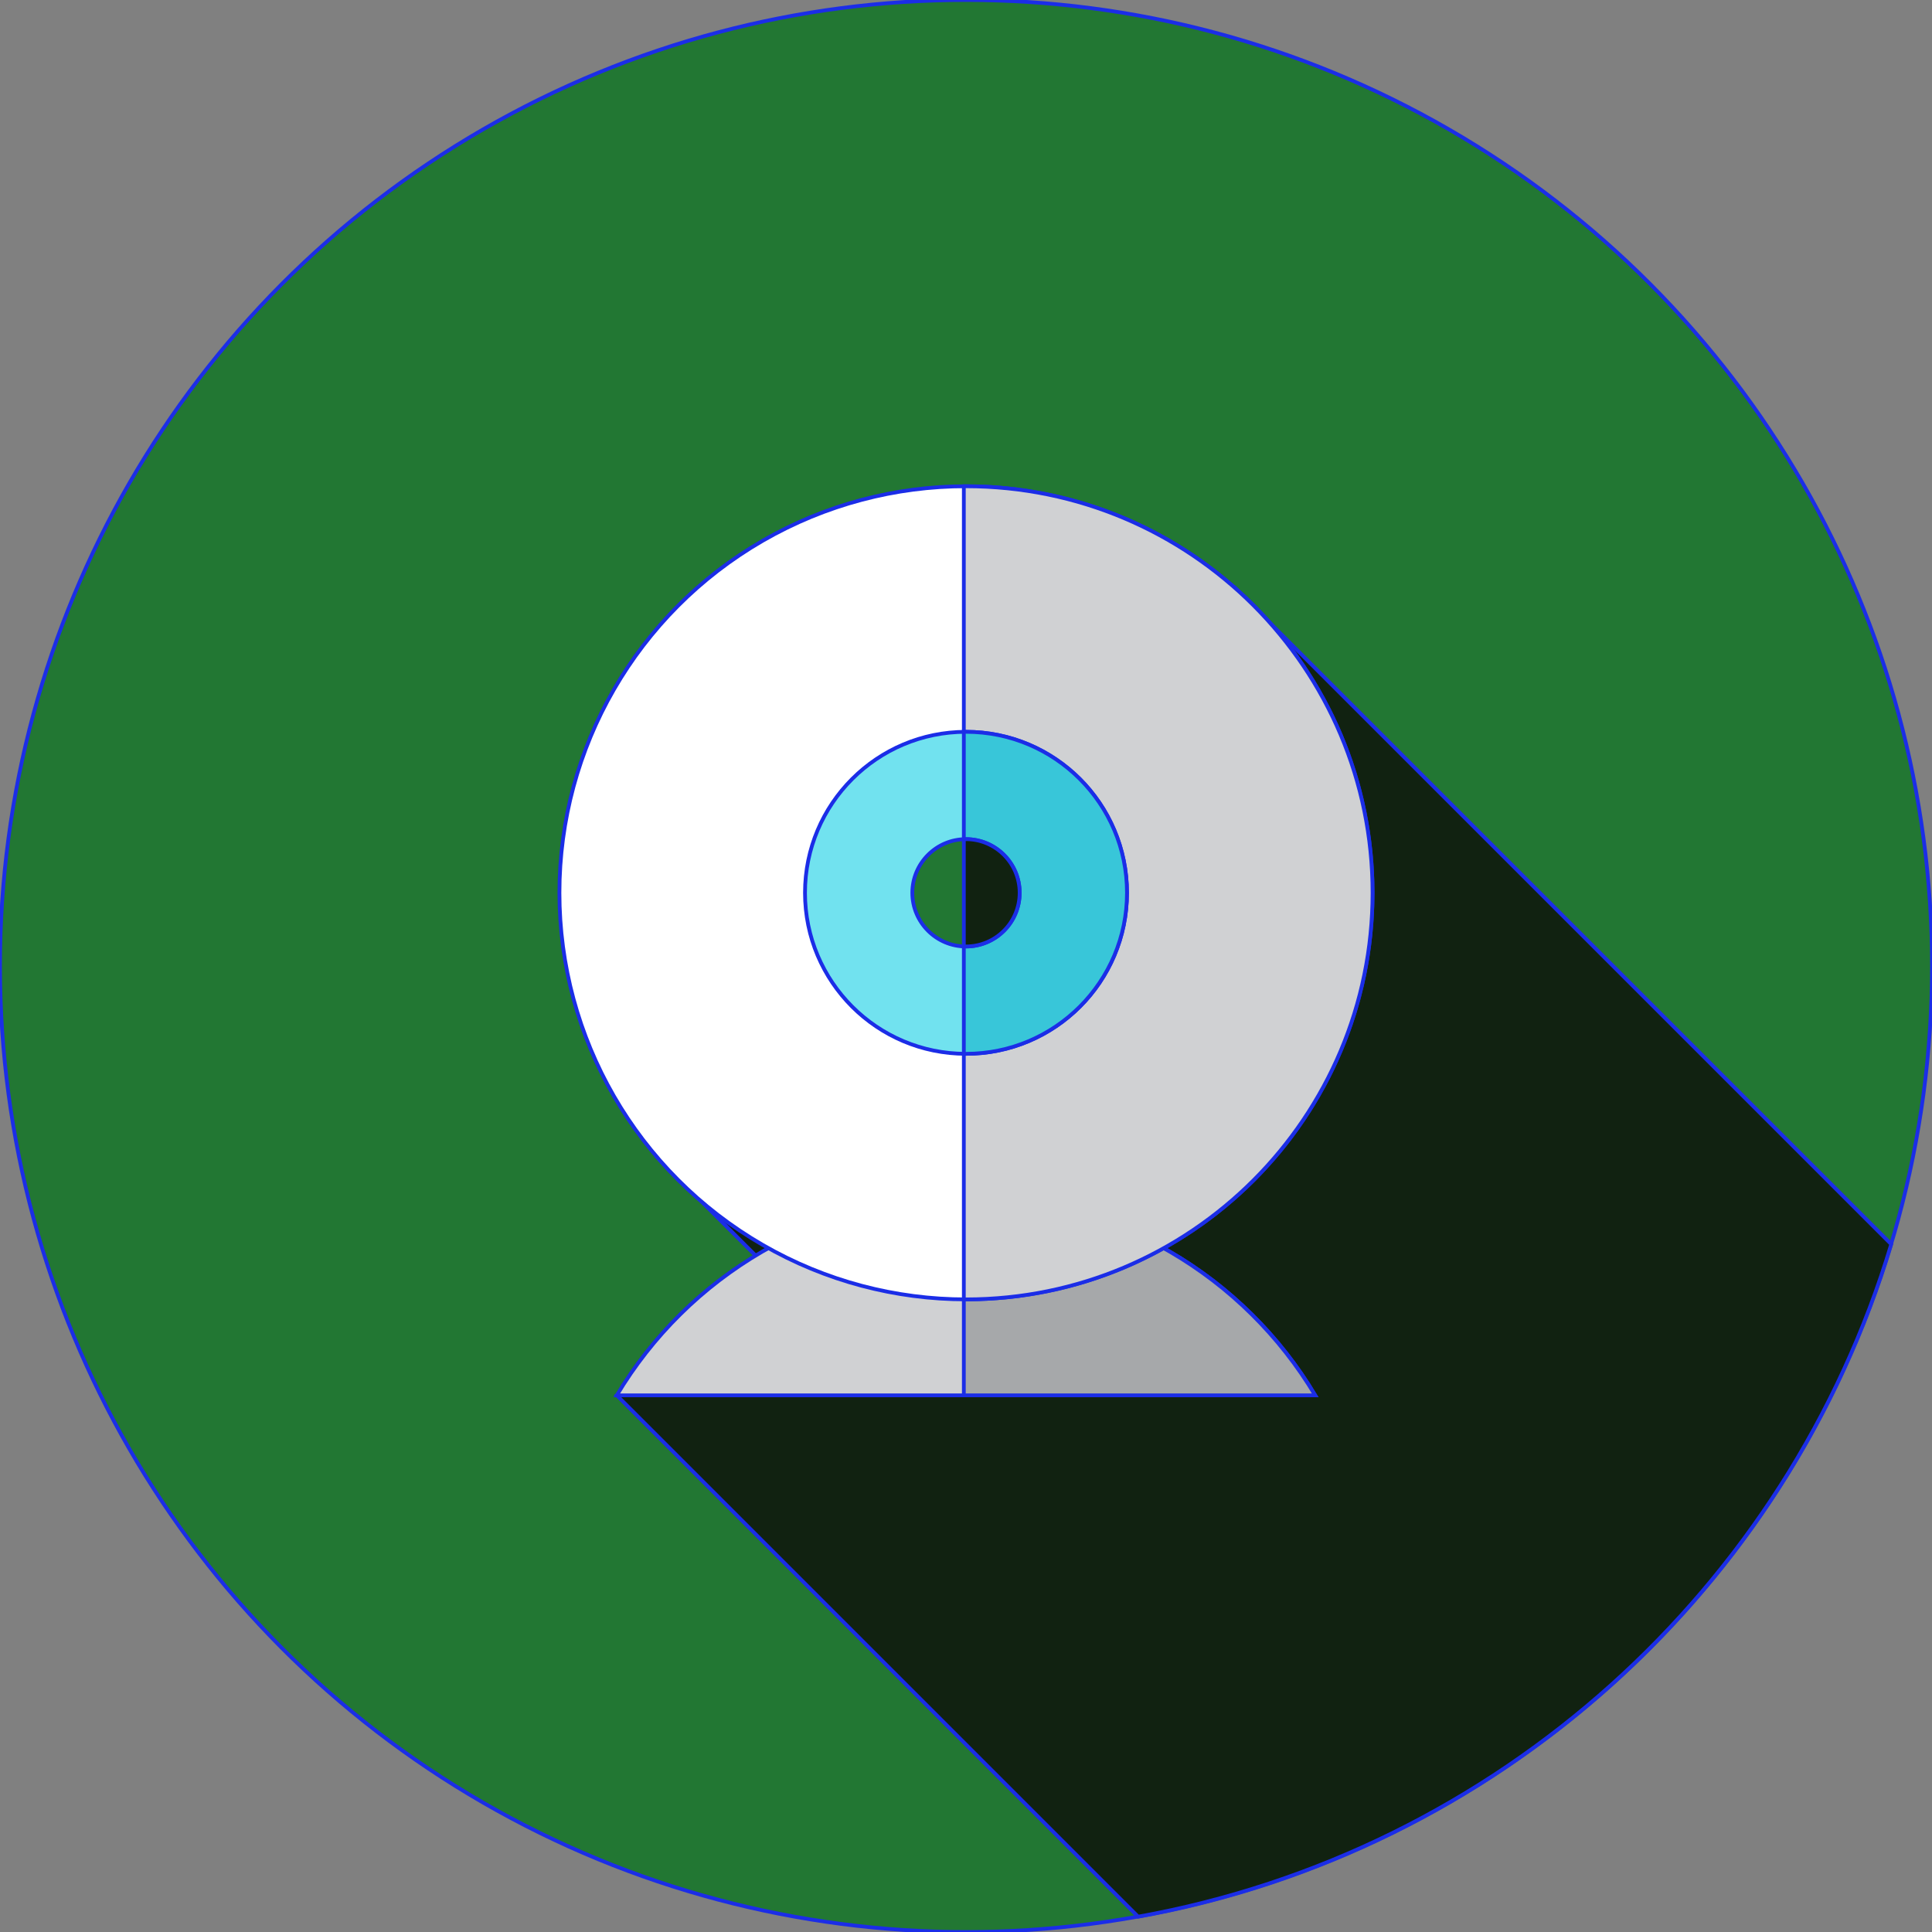 <!DOCTYPE svg PUBLIC "-//W3C//DTD SVG 1.1//EN" "http://www.w3.org/Graphics/SVG/1.1/DTD/svg11.dtd">
<!-- Uploaded to: SVG Repo, www.svgrepo.com, Transformed by: SVG Repo Mixer Tools -->
<svg height="800px" width="800px" version="1.1" id="Layer_1" xmlns="http://www.w3.org/2000/svg" xmlns:xlink="http://www.w3.org/1999/xlink" viewBox="0 0 512 512" xml:space="preserve" fill="#1B2DE7" stroke="#1B2DE7">
<rect x="0" y="0" width="512" height="512" fill="#808080" stroke="none"/>
<g id="SVGRepo_bgCarrier" stroke-width="0"/>
<g id="SVGRepo_tracerCarrier" stroke-linecap="round" stroke-linejoin="round"/>
<g id="SVGRepo_iconCarrier"> <circle style="fill:#273B7;" cx="256" cy="256" r="256"/> <path style="fill:#12114;" d="M301.616,507.944c95.251-17.132,172.187-86.959,199.589-178.219l-173.77-173.77l-35.021,86.616 l-15.367,17.306l-57.029,72.194l-36.997-36.997l-8.971,11.478l33.697,33.697l-44.299,29.529L301.616,507.944z"/> <path style="fill:#D0D1D3;" d="M256,317.199c-39.341,0-73.744,21.094-92.551,52.579H348.55 C329.743,338.292,295.341,317.199,256,317.199z"/> <path style="fill:#A6A8AA;" d="M256,317.199c-0.191,0-0.383,0.009-0.574,0.01v52.569h93.125 C329.743,338.292,295.341,317.199,256,317.199z"/> <circle style="fill:#FFFFFF;" cx="256" cy="236.606" r="107.744"/> <path style="fill:#D0D1D3;" d="M256,128.862c-0.193,0-0.381,0.014-0.574,0.014v215.459c0.193,0,0.381,0.014,0.574,0.014 c59.506,0,107.744-48.238,107.744-107.744S315.506,128.862,256,128.862z"/> <circle style="fill:#71E2EF;" cx="256" cy="236.606" r="42.667"/> <path style="fill:#38C6D9;" d="M256,193.939c-0.193,0-0.383,0.012-0.574,0.014v85.304c0.191,0.002,0.381,0.014,0.574,0.014 c23.564,0,42.667-19.103,42.667-42.667S279.564,193.939,256,193.939z"/> <circle style="fill:#273B7;" cx="256" cy="236.606" r="14.222"/> <path style="fill:#12114;" d="M256,222.384c-0.193,0-0.383,0.021-0.574,0.029v28.386c0.191,0.007,0.381,0.029,0.574,0.029 c7.854,0,14.222-6.368,14.222-14.222C270.222,228.752,263.854,222.384,256,222.384z"/> </g>
</svg>